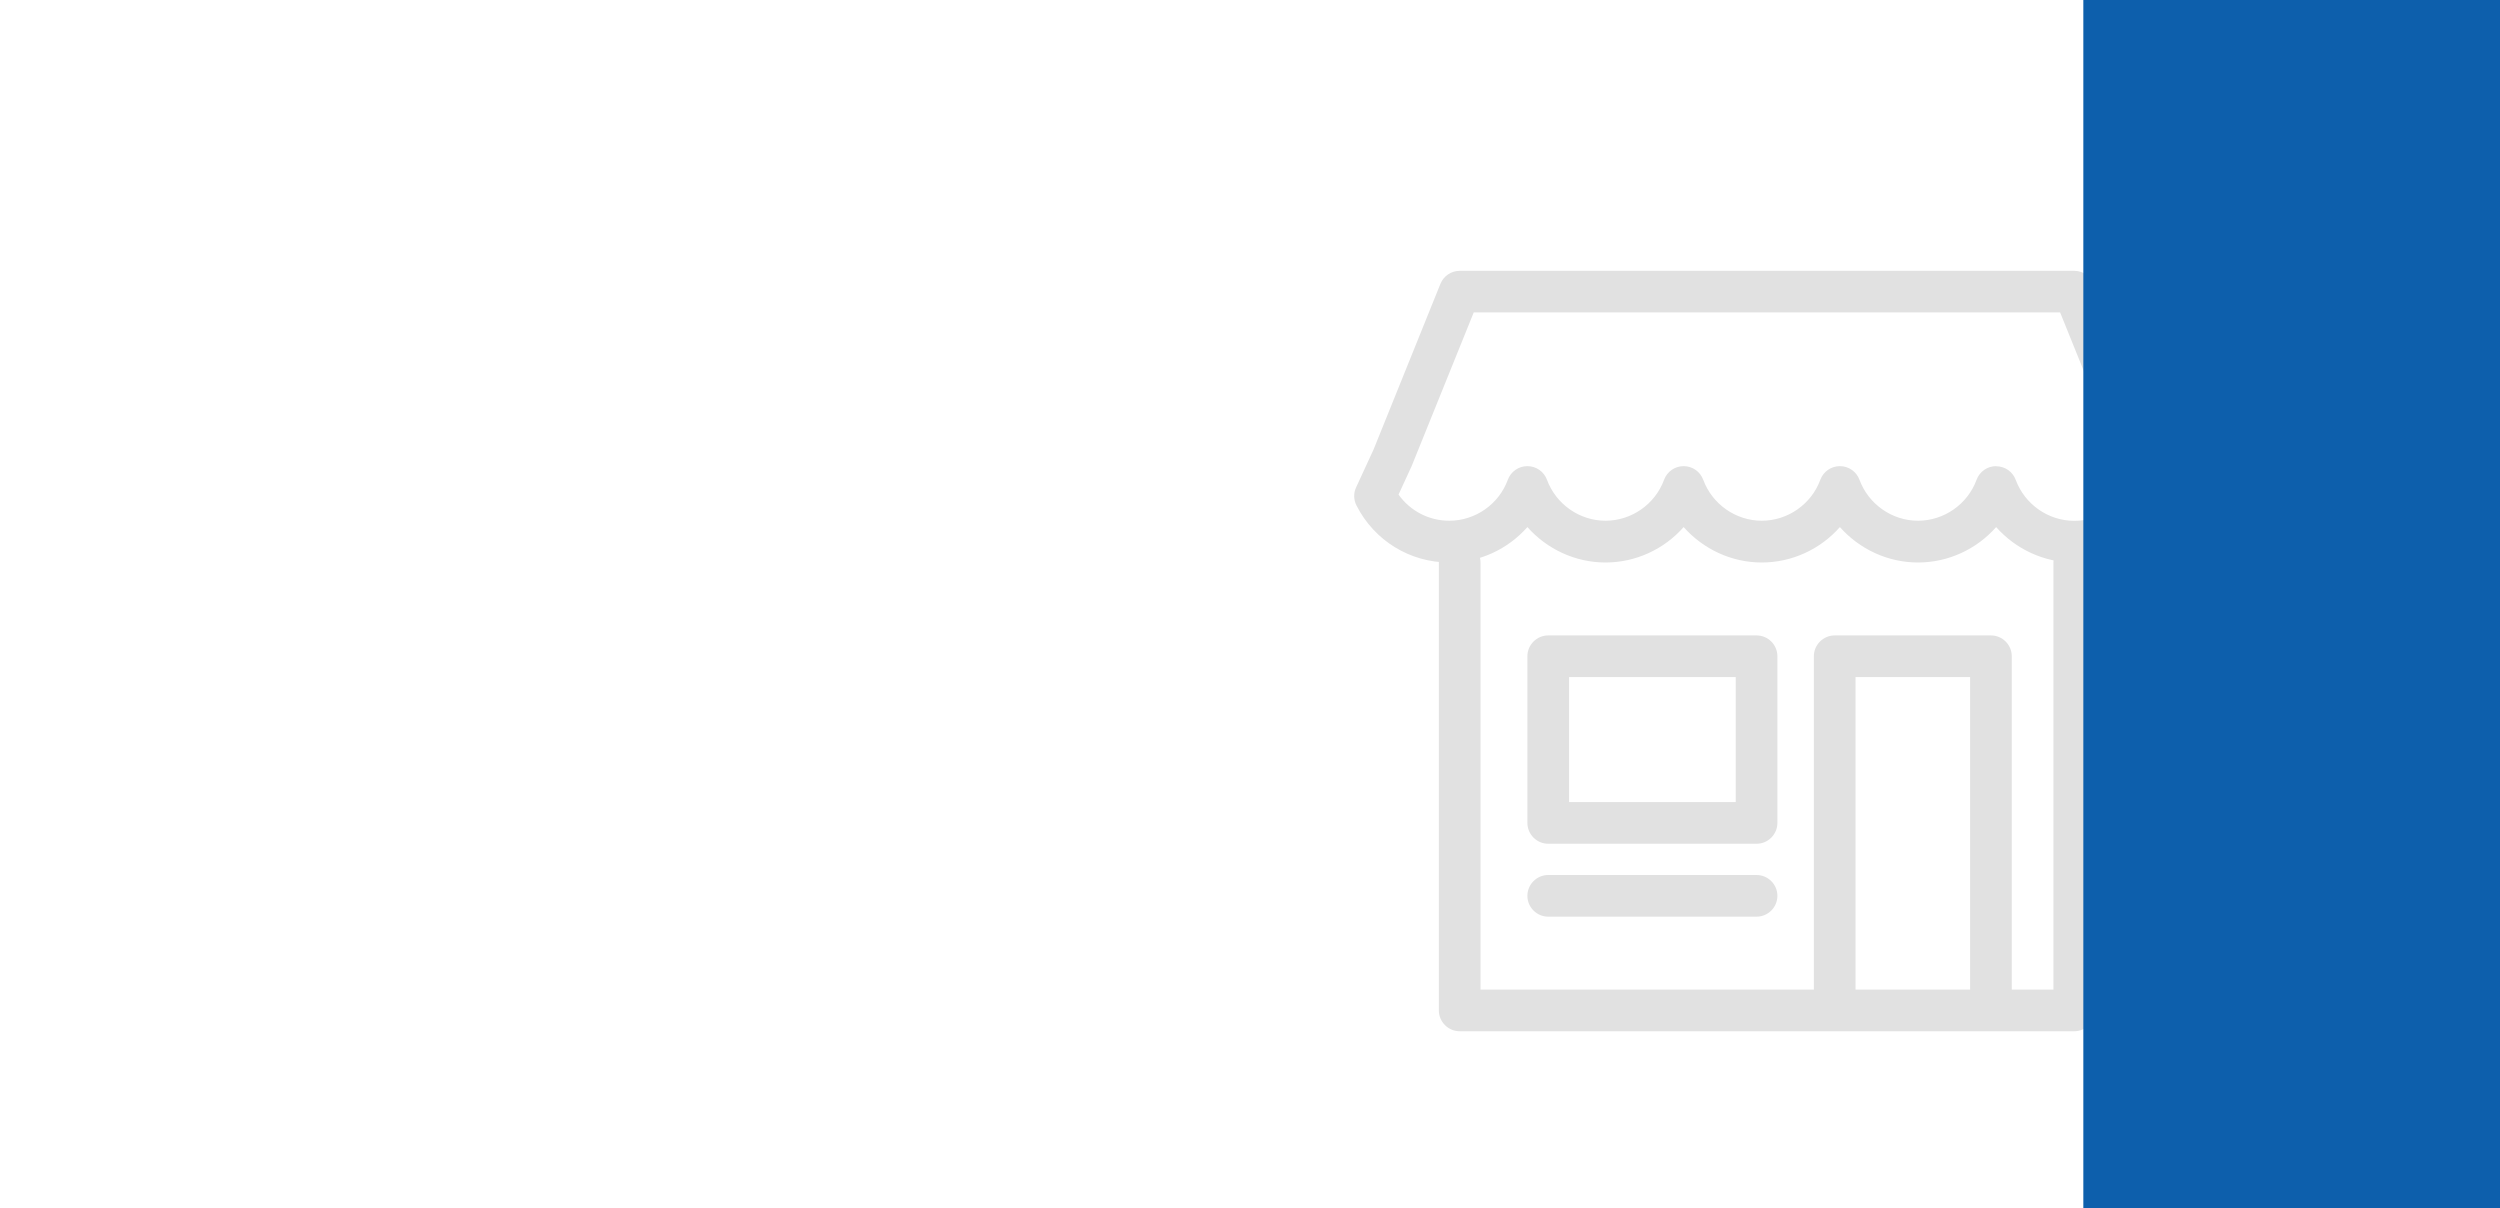 <svg width="240" height="116" viewBox="0 0 240 116" fill="none" xmlns="http://www.w3.org/2000/svg">
<rect x="0" y="0" width="240" height="116" fill="#333333" stroke="none"/>
<g clip-path="url(#clip0_2028_2943)">
<path d="M240 0H0V116H240V0Z" fill="white"/>
<path d="M199.13 99H140.13C139.03 99 138.13 98.1 138.13 97V54C138.13 52.9 139.03 52 140.13 52C141.23 52 142.13 52.9 142.13 54V95H197.13V54C197.13 52.9 198.03 52 199.13 52C200.23 52 201.13 52.9 201.13 54V97C201.13 98.1 200.23 99 199.13 99Z" fill="#E1E1E1"/>
<path d="M168.63 81H148.63C147.53 81 146.63 80.1 146.63 79V63C146.63 61.9 147.53 61 148.63 61H168.63C169.73 61 170.63 61.9 170.63 63V79C170.63 80.1 169.73 81 168.63 81ZM150.63 77H166.63V65H150.63V77Z" fill="#E1E1E1"/>
<path d="M168.63 88H148.63C147.53 88 146.63 87.1 146.63 86C146.63 84.9 147.53 84 148.63 84H168.63C169.73 84 170.63 84.9 170.63 86C170.63 87.1 169.73 88 168.63 88Z" fill="#E1E1E1"/>
<path d="M191.13 98C190.03 98 189.13 97.1 189.13 96V65H178.13V96C178.13 97.1 177.23 98 176.13 98C175.03 98 174.13 97.1 174.13 96V63C174.13 61.9 175.03 61 176.13 61H191.13C192.23 61 193.13 61.9 193.13 63V96C193.13 97.1 192.23 98 191.13 98Z" fill="#E1E1E1"/>
<path d="M199.13 54C196.22 54 193.5 52.71 191.63 50.6C189.76 52.72 187.04 54 184.13 54C181.22 54 178.5 52.71 176.63 50.6C174.76 52.72 172.04 54 169.13 54C166.22 54 163.5 52.71 161.63 50.6C159.76 52.72 157.04 54 154.13 54C151.22 54 148.5 52.71 146.63 50.6C144.76 52.72 142.04 54 139.13 54C135.35 54 131.93 51.9 130.22 48.52C129.94 47.97 129.93 47.33 130.19 46.78L131.86 43.16L138.28 27.25C138.59 26.49 139.32 26 140.13 26H199.13C199.95 26 200.68 26.5 200.98 27.25L207.42 43.21L208.54 45.64C208.75 46.1 208.78 46.62 208.63 47.1C207.29 51.23 203.47 54 199.12 54H199.13ZM191.63 44.76C192.47 44.76 193.22 45.28 193.51 46.07C194.38 48.42 196.64 50 199.13 50C201.49 50 203.59 48.64 204.56 46.54L203.77 44.83C203.77 44.83 203.74 44.77 203.73 44.74L197.77 29.99H141.48L135.52 44.74L134.26 47.48C135.38 49.05 137.17 49.99 139.13 49.99C141.63 49.99 143.89 48.41 144.75 46.06C145.04 45.27 145.79 44.75 146.63 44.75C147.47 44.75 148.22 45.27 148.51 46.06C149.38 48.41 151.64 49.99 154.13 49.99C156.62 49.99 158.89 48.41 159.75 46.06C160.04 45.27 160.79 44.75 161.63 44.75C162.47 44.75 163.22 45.27 163.51 46.06C164.38 48.41 166.64 49.99 169.13 49.99C171.62 49.99 173.89 48.41 174.75 46.06C175.04 45.27 175.79 44.75 176.63 44.75C177.47 44.75 178.22 45.27 178.51 46.06C179.38 48.41 181.64 49.99 184.13 49.99C186.62 49.99 188.89 48.41 189.75 46.06C190.04 45.27 190.79 44.75 191.63 44.75V44.76Z" fill="#E1E1E1"/>
<path d="M250 0H200V116H250V0Z" fill="#0D5FAC"/>
</g>
<defs>
<clipPath id="clip0_2028_2943">
<rect width="240" height="116" fill="white"/>
</clipPath>
</defs>
</svg>
